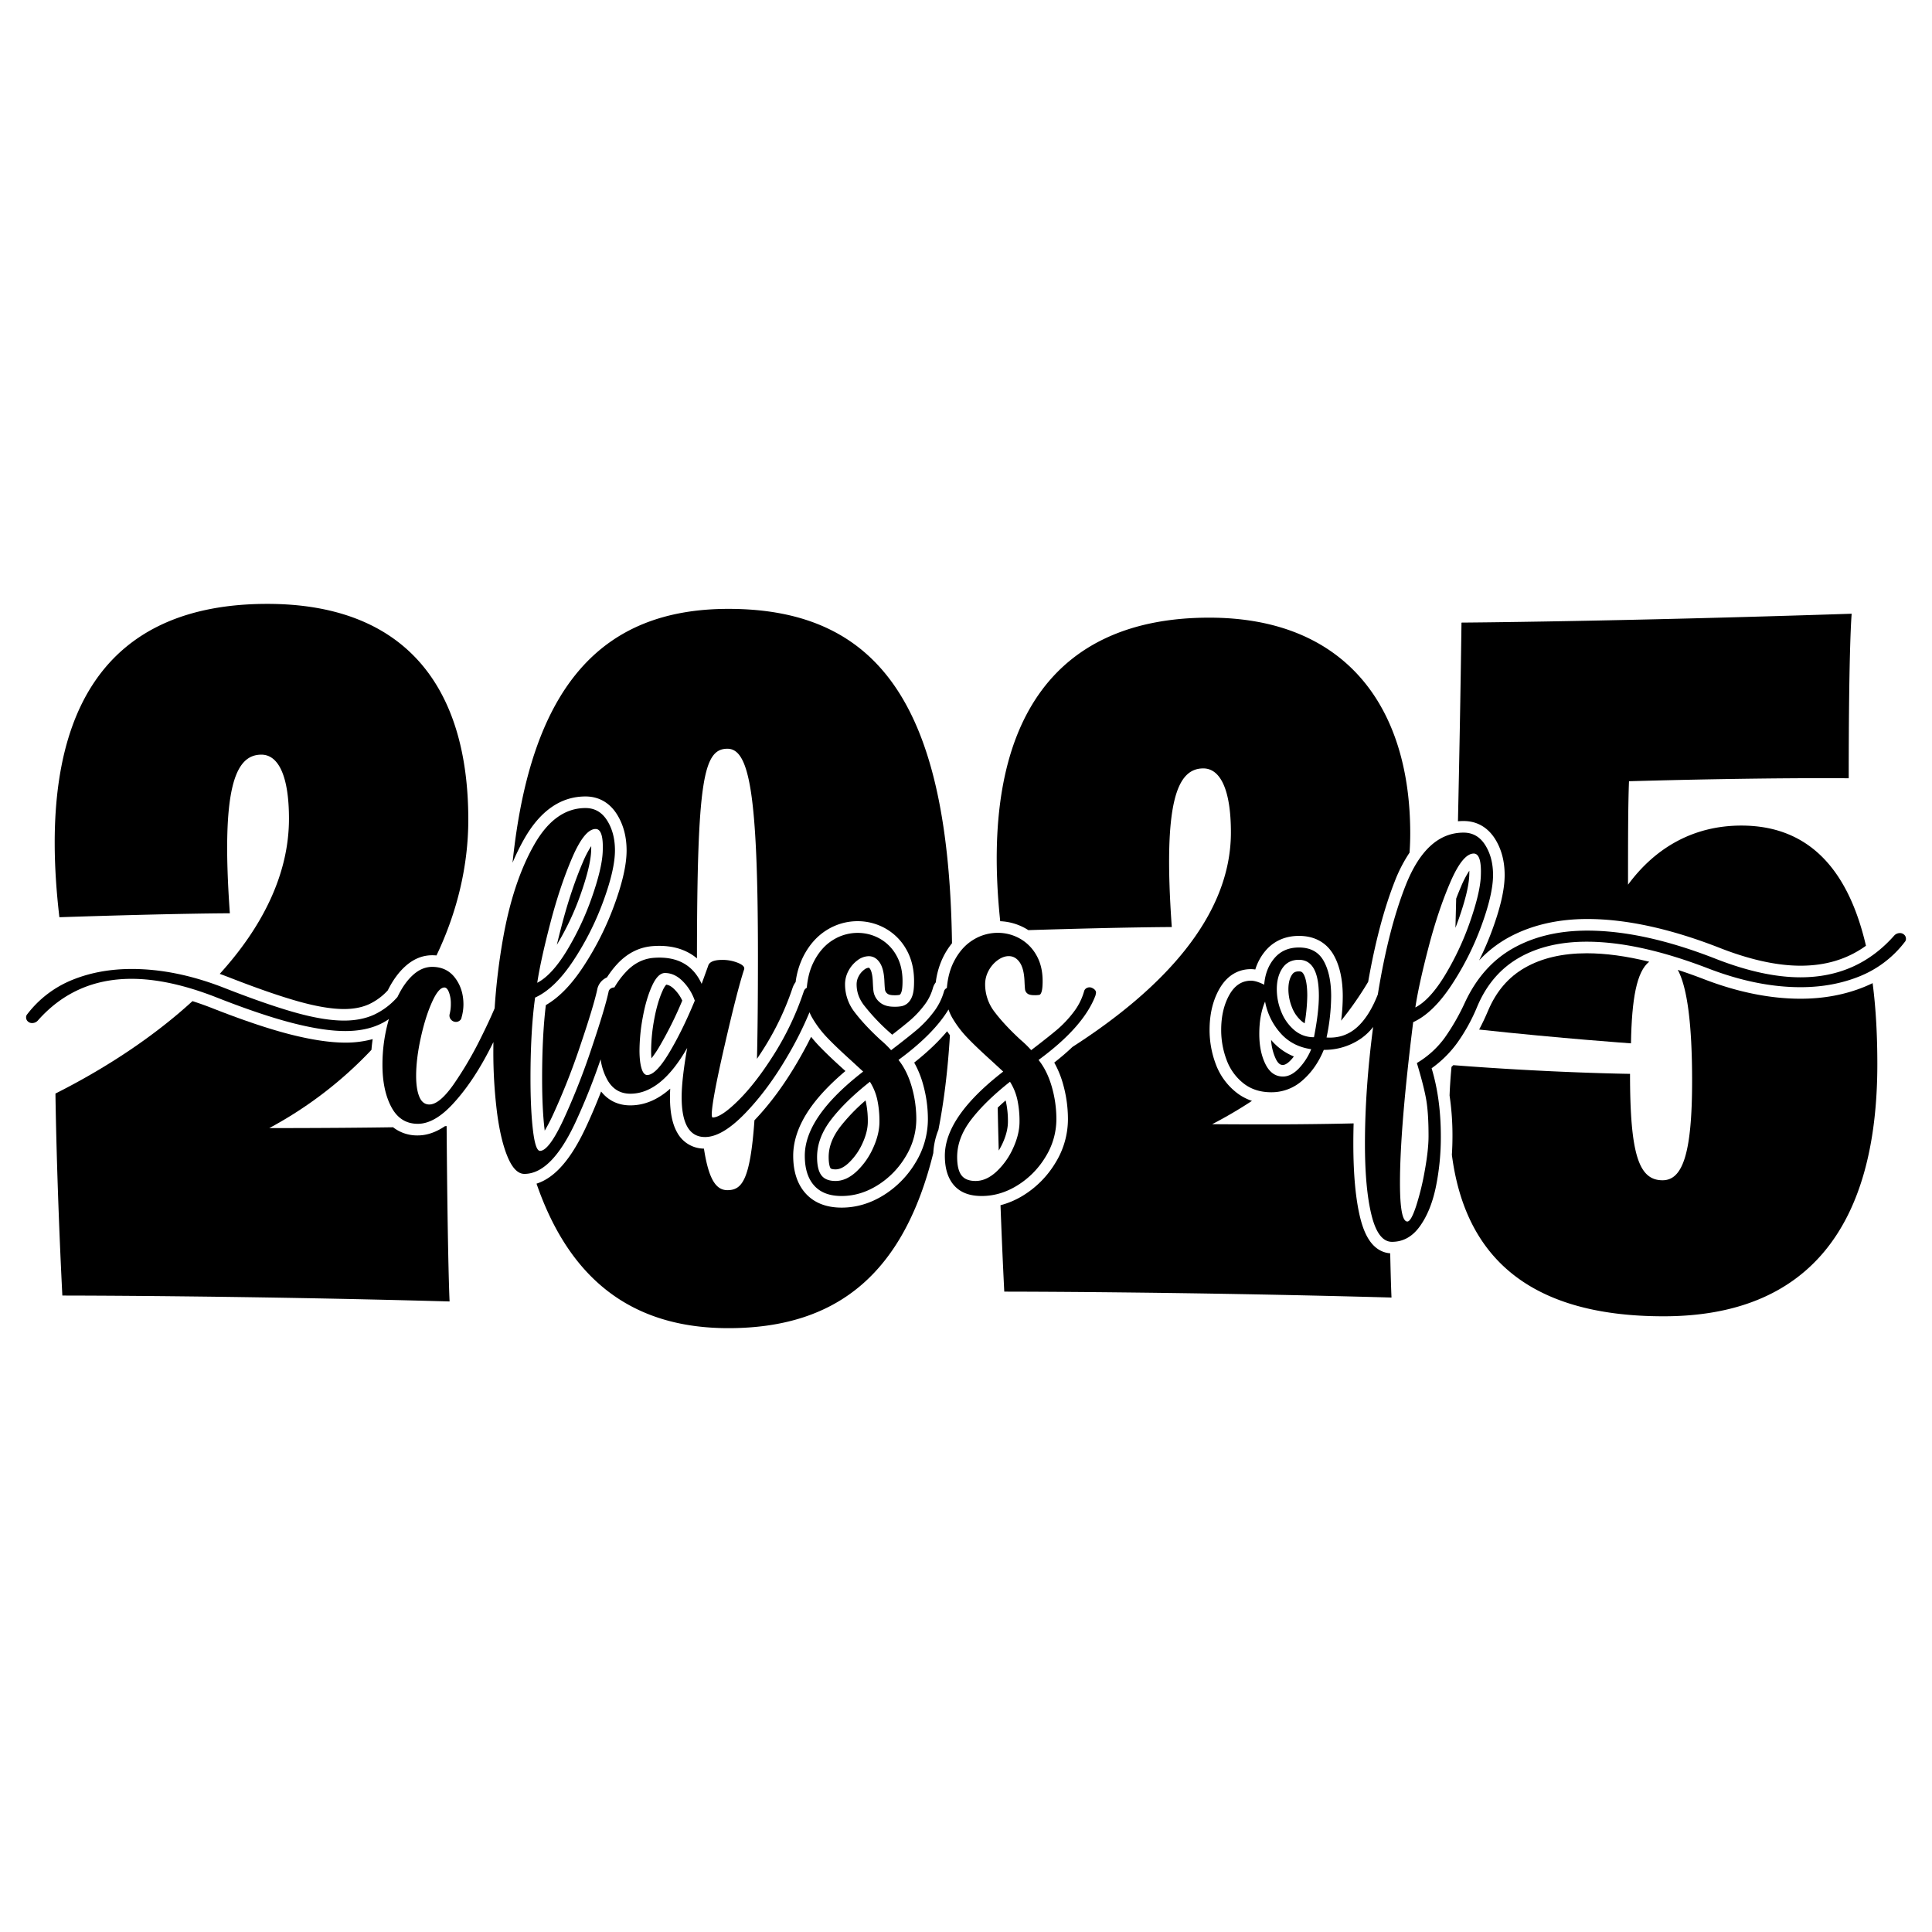<svg id="Layer_1" data-name="Layer 1" xmlns="http://www.w3.org/2000/svg" viewBox="0 0 2000 2000"><path d="M237.94,945.43c-9.18-128.52,5.1-164.22,32.64-164.22,17.34,0,28.56,21.42,28.56,66.3,0,58-28,112.56-71.66,160.63q3.84,1.38,7.69,2.87l.06,0c29.18,11.47,53.83,20.06,73.28,25.54,18.76,5.29,34.78,8,47.62,8,9.89,0,18.6-1.67,25.9-5a61.7,61.7,0,0,0,19.41-14.33c5.16-10.38,11.28-18.79,18.23-25,8.38-7.52,17.71-11.34,27.72-11.34,1.52,0,3,.07,4.46.2,21.3-44.62,32.93-92.52,32.93-140.56,0-139.74-67.32-223.38-208.08-223.38C111.46,625.15,36,733.27,61.48,949.51,184.9,945.43,237.94,945.43,237.94,945.43Z"/><path d="M460.64,1165.81c-9.43,6.37-18.86,9.58-28.19,9.58a40.38,40.38,0,0,1-25.54-8.45c-30,.45-72.42.85-128.17.85a414.2,414.2,0,0,0,105.79-81c.3-3.72.73-7.42,1.26-11.1a105.61,105.61,0,0,1-28.39,3.62c-16,0-35.58-3-58.17-8.81-22.08-5.71-49.24-14.89-80.72-27.32q-9.84-3.81-19.26-6.82c-40.61,37.18-90.14,69.62-141.85,95.68,0,0,1,87.72,7.14,209.1,0,0,180.54,0,400.86,6.12,0,0-2-38.76-3.06-181.56Z"/><path d="M601.27,925.21c6.48-18.46,10.06-33,10.63-43.23.12-2.37.16-4.38.14-6.08a101,101,0,0,0-8.62,16.53c-8.19,19.05-15.64,41.37-22.14,66.33q-2.65,10.17-4.84,19.28l.13-.22A281.08,281.08,0,0,0,601.27,925.21Z"/><path d="M896,1139.18a191.55,191.55,0,0,0-26.17,27.21c-8.07,10.55-12,20.81-12,31.35,0,8.57,1.68,11.23,2,11.68s2.15,1.12,5.06,1.12c4.32,0,8.73-2.13,13.47-6.51a64,64,0,0,0,14.43-20.38c3.69-8,5.57-15.58,5.57-22.48a93.93,93.93,0,0,0-1.94-20.14C896.31,1140.41,896.16,1139.79,896,1139.18Z"/><path d="M606.07,824.49c13.7,0,25,6.39,32.58,18.49,6.6,10.49,10,23.07,10,37.39,0,14.7-4.19,33.27-12.82,56.77a308.51,308.51,0,0,1-32.42,64.18c-12.28,18.52-24.88,31.39-38.35,39.15-2.56,21.11-3.86,46.59-3.86,75.86,0,20.87.83,38.42,2.46,52.17.08.67.16,1.32.24,1.93a178.28,178.28,0,0,0,8.61-16.55,712.13,712.13,0,0,0,28.44-72.23c9-26.57,14.76-45.72,17.23-56.93a17.12,17.12,0,0,1,6.81-11,18.57,18.57,0,0,1,3.34-1.93,97.66,97.66,0,0,1,10.46-13.66c10.72-11.64,23.55-18,38.15-18.79,1.9-.12,3.78-.18,5.6-.18,15.62,0,28.75,4.41,38.94,12.95C721.65,808.52,728,775.09,753,775.09c22.44,0,31.62,44.88,31.62,215.22,0,42.1-.31,77-1,105.8q3.87-5.7,7.78-11.92a288.13,288.13,0,0,0,29-61.33,21,21,0,0,1,3.23-6.19,82.42,82.42,0,0,1,8-26.64c6.08-11.9,14.19-21,24.1-27.17a60.15,60.15,0,0,1,32.06-9.26A58.49,58.49,0,0,1,916.36,961a56.75,56.75,0,0,1,21.76,21.67c5.39,9.35,8.12,20.41,8.12,32.87,0,6.51-.45,10.91-1.46,14.26-2.45,8.2-7.48,10.92-11.27,11.77a36.89,36.89,0,0,1-7.86.6c-6.39,0-11.26-1.5-14.88-4.57a18.19,18.19,0,0,1-6.53-11.44c-.19-1.32-.45-3.73-.75-10.7-.42-8.26-2.13-11.48-2.84-12.47a3.92,3.92,0,0,0-1.13-1.18.82.82,0,0,0-.26,0,8.14,8.14,0,0,0-4.42,1.86,20.16,20.16,0,0,0-5.89,6.86,17.42,17.42,0,0,0-2.18,8.54c0,7.77,2.48,14.81,7.58,21.53a213.56,213.56,0,0,0,25,26.74c1.49,1.28,2.9,2.54,4.25,3.79,7.48-5.8,13.47-10.6,17.87-14.32a102.66,102.66,0,0,0,15.23-16.1,51.64,51.64,0,0,0,8.91-17.43,17.35,17.35,0,0,1,3.09-6.32,82.27,82.27,0,0,1,8-26.88,75.7,75.7,0,0,1,8.81-13.62c-3.39-240.53-72.34-346.16-231.41-346.16-131.12,0-204.58,79.83-223.52,262.79a230.48,230.48,0,0,1,12-24.49C559.18,839.31,580.55,824.49,606.07,824.49Z"/><path d="M689.65,1019.32a24.09,24.09,0,0,0-3.67,6.13c-3.59,7.86-6.5,17.71-8.65,29.3a183.48,183.48,0,0,0-3.29,33c0,3.12.13,5.7.32,7.83a104.78,104.78,0,0,0,7.92-11.63,390.25,390.25,0,0,0,24-48.13,39.85,39.85,0,0,0-8.07-11.61C694.6,1020.54,691.72,1019.55,689.65,1019.32Z"/><path d="M980.44,1067.56Q967,1083.7,946.37,1100a99.34,99.34,0,0,1,8.94,21.62,133.38,133.38,0,0,1,5.24,37,86.06,86.06,0,0,1-12.86,45,100.14,100.14,0,0,1-32.85,33.55c-13.76,8.59-28.42,12.95-43.56,12.95-16,0-28.59-5-37.4-14.8-8.47-9.45-12.76-22.52-12.76-38.86,0-15.89,5.8-32.31,17.24-48.81,8.76-12.64,21.12-25.69,36.81-38.92l-1.79-1.65c-11-9.87-19.66-18.21-25.91-24.78q-4.17-4.4-7.82-9-6.17,12.48-14,25.89C812,1122.62,797,1143,781,1159.73c-4.4,62.49-13.12,72.32-28,72.32-11.48,0-19.29-10.5-24.28-43a31.75,31.75,0,0,1-27.48-16.27c-5.16-8.84-7.68-21-7.68-37,0-2.74.09-5.67.26-8.81-12.92,11.51-26.75,17.31-41.36,17.31-12.4,0-22.71-4.94-30.18-14.36-5.39,13.86-10.86,26.68-16.37,38.33-8.89,18.82-18,32.72-27.78,42.49-7.22,7.2-14.82,12.07-22.72,14.57,34.33,99.47,99.09,149.59,198.61,149.59,115.78,0,182.21-60.1,212.13-181.32a74.72,74.72,0,0,1,5.3-24q8.67-44.15,11.91-97.86C982.37,1070.29,981.39,1068.93,980.44,1067.56Z"/><path d="M1344.63,1005.58c-4,0-5.72,1.35-7.11,3.37-2.51,3.66-3.78,8.76-3.78,15.16a50,50,0,0,0,3.74,18.73,35.78,35.78,0,0,0,10,14.28,19.75,19.75,0,0,0,3.1,2.2,186.83,186.83,0,0,0,2.7-28.53c0-12.81-2-19.08-3.65-22.08C1348.17,1006.05,1346.85,1005.58,1344.63,1005.58Z"/><path d="M1041,1139.18q-4.3,3.75-8.17,7.45c.2,10.73.54,25.79,1.07,44.4a75.76,75.76,0,0,0,3.92-7.38c3.7-8,5.58-15.58,5.58-22.48a94.57,94.57,0,0,0-1.94-20.14C1041.32,1140.41,1041.17,1139.79,1041,1139.18Z"/><path d="M1316.37,1077.17l-.53-.61a53.3,53.3,0,0,0,4.89,19.67c3.06,6.19,5.86,6.19,7.37,6.19,2.66,0,5.63-2.45,7.64-4.51a42.35,42.35,0,0,0,3.66-4.26A60.77,60.77,0,0,1,1316.37,1077.17Z"/><path d="M1419,1285.94c-4.58-6-8.13-14.16-10.84-25-4.77-19.2-7.19-45.05-7.19-76.83q0-10.44.29-21.18c-29.69.72-78,1.39-146.42.83a464.3,464.3,0,0,0,41.18-24.14,53.34,53.34,0,0,1-16.45-8.93,67,67,0,0,1-21.09-29.33,99.76,99.76,0,0,1-6.33-35.23c0-16,3.28-30,9.77-41.74,9.66-17.47,23.32-21.14,33.07-21.14a29.22,29.22,0,0,1,4.49.37A55,55,0,0,1,1310.23,984c8.49-9.92,20.38-15.17,34.4-15.17,20.51,0,30.93,10.85,36.06,19.95,6.19,11,9.33,25.33,9.33,42.61a199.15,199.15,0,0,1-1.69,25.2,347.89,347.89,0,0,0,28-40.23c7.14-40.71,16.37-75.6,27.46-103.84a151.78,151.78,0,0,1,15.38-29.88q.7-9.9.7-19.86c0-131.58-67.32-223.38-208.08-223.38-160.6,0-238.22,107.66-216.36,314.24a58.17,58.17,0,0,1,25.91,7.31c1.09.6,2.16,1.24,3.2,1.92,103.51-3.19,148.49-3.19,148.49-3.19-9.18-128.52,5.1-164.22,32.64-164.22,17.34,0,28.56,21.42,28.56,66.3,0,86.55-69.92,161.56-164,222q-8.51,8.09-18.88,16.22a100.26,100.26,0,0,1,8.94,21.62,133.8,133.8,0,0,1,5.24,37,86.15,86.15,0,0,1-12.86,45,100.33,100.33,0,0,1-32.85,33.55,86.26,86.26,0,0,1-24.1,10.49c1,26.69,2.26,56.86,3.9,89.45,0,0,180.54,0,400.86,6.12,0,0-.61-11.67-1.34-45.8C1433.35,1297,1425.66,1294.56,1419,1285.94Z"/><path d="M1707.25,995.57c-23.57-5.82-45.19-8.75-64.65-8.75-25.1,0-46.64,5-64,14.95-17.11,9.78-29.59,24.34-38.14,44.48q-4.37,10.37-9.27,19.55c85.42,9.26,157.19,14.27,157.19,14.27C1689.17,1033.84,1694.32,1005.67,1707.25,995.57Z"/><path d="M1929.65,1021.71c-19.9,8.08-42,12.17-65.72,12.17-31.23,0-64.55-6.68-99.09-19.88q-14.38-5.55-28-10c9.67,18,14.82,55.39,14.82,114.81,0,76.5-10.2,103-30.6,103-24.48,0-33.66-26.52-33.66-110.16,0,0-80.71-1-182.94-9-.61.62-1.24,1.22-1.87,1.81q-1.44,15.12-2,29.59a282.25,282.25,0,0,1,3,42.07q0,9.81-.62,19.3c13.23,102.17,76.14,167.2,219.1,167.2,147.9,0,221.34-90.78,221.34-261.12,0-28.76-1.4-57.11-4.88-83.77Q1934.17,1019.88,1929.65,1021.71Z"/><path d="M1547.66,868.41c6.6,10.49,9.95,23.08,9.95,37.4,0,14.7-4.2,33.27-12.82,56.77a313.46,313.46,0,0,1-13.66,31.69A122,122,0,0,1,1560.74,971c23.34-13,51.09-19.65,82.49-19.65,40.54,0,87.06,10.23,138.26,30.4,30.66,11.9,58.39,17.94,82.44,17.94,26.14,0,48.5-6.78,67.7-20.64-16.74-72.23-54.15-124.42-129-124.42-49,0-88.74,22.44-117.3,61.2,0-45.9,0-81.6,1-107.1,145.86-4.08,227.46-3.06,227.46-3.06,0-139.74,3.06-170.34,3.06-170.34-247.86,8.16-403.92,9.18-403.92,9.18-1,74.11-2.33,144.5-3.66,205.67q2.87-.27,5.81-.27C1528.78,849.93,1540,856.32,1547.66,868.41Z"/><path d="M1520.9,907.42c.13-2.37.16-4.38.15-6.08a100.25,100.25,0,0,0-8.62,16.53c-1.71,4-3.4,8.11-5,12.37q-.39,15.9-.77,30.23,1.9-4.86,3.65-9.82C1516.76,932.19,1520.34,917.63,1520.9,907.42Z"/><path d="M1082.43,1197.42a74,74,0,0,0,11.13-38.8,121.06,121.06,0,0,0-4.77-33.71q-4.77-16.53-13.68-27.66,46.42-34,58.83-66.46a18.8,18.8,0,0,0,.64-3.18c0-2.12-1.49-3.82-4.45-5.09a6.12,6.12,0,0,0-4.93.16,5.25,5.25,0,0,0-3,3.65,63.26,63.26,0,0,1-11,21.63,114.83,114.83,0,0,1-17,18q-9.23,7.78-26.71,21.14a110.69,110.69,0,0,0-11.13-10.81q-16.53-15.27-26.55-28.46a46.58,46.58,0,0,1-10-28.78,29.3,29.3,0,0,1,3.66-14.31,32,32,0,0,1,9.38-10.81c3.82-2.75,7.63-4.14,11.45-4.14q6.68,0,11.13,6.21t5.09,18.92c.2,4.88.42,8.06.63,9.54a6.33,6.33,0,0,0,2.39,4c1.37,1.17,3.76,1.75,7.15,1.75a27.68,27.68,0,0,0,5.25-.32c.95-.21,1.75-1.37,2.38-3.5s1-5.72,1-10.81q0-15.57-6.52-26.87a44.67,44.67,0,0,0-17.17-17.17,46.38,46.38,0,0,0-22.74-5.88,48.17,48.17,0,0,0-25.76,7.47q-12.09,7.47-19.71,22.42-5.93,11.6-7.23,27.23a5.29,5.29,0,0,0-3,3.61,63.26,63.26,0,0,1-11,21.63,115.24,115.24,0,0,1-17,18q-9.23,7.78-26.71,21.14a111.77,111.77,0,0,0-11.13-10.81q-16.54-15.27-26.56-28.46a46.57,46.57,0,0,1-10-28.78,29.29,29.29,0,0,1,3.65-14.31,32.26,32.26,0,0,1,9.38-10.81,19.56,19.56,0,0,1,11.45-4.14q6.68,0,11.13,6.21t5.09,18.92q.32,7.32.64,9.54a6.32,6.32,0,0,0,2.38,4c1.38,1.17,3.76,1.75,7.16,1.75a27.62,27.62,0,0,0,5.24-.32c1-.21,1.75-1.37,2.39-3.5s1-5.72,1-10.81q0-15.57-6.52-26.87a44.6,44.6,0,0,0-17.17-17.17,46.33,46.33,0,0,0-22.74-5.88,48.13,48.13,0,0,0-25.75,7.47q-12.09,7.47-19.72,22.42-5.87,11.49-7.21,26.93a6.69,6.69,0,0,0-3.28,4.23,298.8,298.8,0,0,1-30.21,63.92q-18.76,29.9-36.89,48t-27,18.12c-.63,0-1-1.06-1-3.18q0-13.35,13.2-70.91t20.19-78.86q1.59-3.82-6-7a42.61,42.61,0,0,0-16.54-3.18q-13,0-14.63,6.36l-6.68,18.44q-13.35-29.25-48.65-27-17.18,1-30,14.95A87.26,87.26,0,0,0,636,1022.2H636a6.65,6.65,0,0,0-4,1.27,5.09,5.09,0,0,0-2.07,3.5q-3.81,17.49-17.64,58.51a720,720,0,0,1-28.94,73.46q-15.11,32.43-24.33,32.44-4.77,0-7.31-21.47t-2.55-53.58q0-49.29,4.77-83.64,20.36-9.21,39.44-38A295.65,295.65,0,0,0,624.52,933q12.08-32.91,12.08-52.63,0-18.12-8.1-31t-22.42-12.88q-31.49,0-53.11,38t-32,95.72a658.15,658.15,0,0,0-8.93,73.61q-5.79,13.62-14,30.06a378,378,0,0,1-28.46,48.65q-14.64,20.82-25.13,20.83-7,0-10.33-7.95t-3.34-21.63q0-17.47,4.77-39.27t11.61-37q6.83-15.26,12.88-15.26,2.85,0,4.76,5.09a33.19,33.19,0,0,1,1.91,11.76,42,42,0,0,1-1.27,10.82,6.18,6.18,0,0,0,1.43,5.56,6.65,6.65,0,0,0,5.25,2.39,6.15,6.15,0,0,0,3.66-1.28,5,5,0,0,0,2.06-3.49,48.58,48.58,0,0,0,1.91-13.36q0-15.9-8.59-27.35T447.4,1000.9q-10.5,0-19.72,8.26t-16.22,22.9A73.79,73.79,0,0,1,387,1050.5q-13.37,6-30.85,6-21,0-50.88-8.42t-74.41-25.92q-49.31-19.08-94.45-19.08-33.7,0-61.53,11.29a110.94,110.94,0,0,0-46.59,35.46,4.71,4.71,0,0,0-1.27,3.49,5.46,5.46,0,0,0,1.75,4,6.2,6.2,0,0,0,4.61,1.75,7.92,7.92,0,0,0,5.73-2.55q38.14-43.23,97-43.24,38.48,0,86.82,18.76,46.74,18.45,79.34,26.87t55.17,8.43q27.35,0,45.16-12.41a168.48,168.48,0,0,0-6.68,47.39q0,26.4,9.22,43.72t27.35,17.33q17.18,0,36.09-20.35t35.3-50.88q3.59-6.69,6.89-13.39c0,2.77-.06,5.53-.06,8.3a501.19,501.19,0,0,0,3.82,64.72q3.82,29.09,11.13,46.26t17.17,17.18q27.68,0,52.32-52.16a665.49,665.49,0,0,0,26.62-66.46,61.24,61.24,0,0,0,7.08,21.47q8.1,14.14,23.69,14.15,31.79,0,58.83-47.38-5.73,32.75-5.73,50.88,0,41.32,24.17,41.34,17.81,0,41.5-24.49t44.05-59.47A363.46,363.46,0,0,0,838,1047.9a48.11,48.11,0,0,0,2.94,5.94A108.39,108.39,0,0,0,856.17,1074q9.08,9.54,25.28,24.17l12.09,11.13q-60.42,46.76-60.42,87.13,0,20,9.7,30.85t28.46,10.81q19.4,0,37.2-11.13a87.77,87.77,0,0,0,28.94-29.57,74,74,0,0,0,11.13-38.8,121.06,121.06,0,0,0-4.77-33.71q-4.77-16.53-13.67-27.66,36.28-26.6,51.79-52.21a46.91,46.91,0,0,0,4,8.8,108.39,108.39,0,0,0,15.26,20.19q9.06,9.54,25.28,24.17l12.08,11.13q-60.42,46.76-60.42,87.13,0,20,9.7,30.85t28.46,10.81q19.4,0,37.21-11.13A88,88,0,0,0,1082.43,1197.42ZM569.66,955.74q10-38.47,22.74-68t24.17-29.58q8.58,0,7.31,24.49-.95,17.17-11.28,46.59A293.16,293.16,0,0,1,586.84,984q-15.44,25.44-30.69,33.39Q559.65,994.23,569.66,955.74Zm122.91,134.35q-13.68,22.74-22.58,22.74-3.82,0-5.88-6.84T662,1087.71a193.47,193.47,0,0,1,3.5-35.14q3.5-18.91,9.54-32.12t13.35-13.2q9.86,0,18.29,8.43a53.12,53.12,0,0,1,12.56,20.19Q706.23,1067.36,692.57,1090.09Zm211.14,98.58a75.41,75.41,0,0,1-17.17,24.17q-10.49,9.71-21.62,9.7-10.18,0-14.63-5.88t-4.45-18.92q0-19.73,14.47-38.64t40.22-39.27a58.38,58.38,0,0,1,7.64,18.6,105.6,105.6,0,0,1,2.22,22.74Q910.39,1174.21,903.71,1188.67Zm127.84,24.17q-10.5,9.71-21.63,9.7-10.17,0-14.62-5.88t-4.46-18.92q0-19.73,14.47-38.64t40.23-39.27a58.36,58.36,0,0,1,7.63,18.6,105.56,105.56,0,0,1,2.23,22.74q0,13-6.68,27.5A75.57,75.57,0,0,1,1031.55,1212.84Z"/><path d="M1971.25,967.66a6.25,6.25,0,0,0-4.61-1.74,7.87,7.87,0,0,0-5.72,2.54q-38.16,43.24-97,43.25-38.49,0-86.82-18.77-75-29.57-133.87-29.57-44.21,0-76.64,18.13t-50.25,56.6a228,228,0,0,1-20.83,36.25,96.42,96.42,0,0,1-28.77,26.08q7.3,24.16,9.7,38.16t2.38,37.52q0,14-3.82,35.3a273.56,273.56,0,0,1-9.06,37.21q-5.25,15.89-9.06,15.9-7.64,0-7.63-40.07,0-56.92,13.67-166.32,20.35-9.21,39.43-38a295.69,295.69,0,0,0,31.17-61.69q12.08-32.91,12.08-52.63,0-18.12-8.11-31t-22.42-12.88q-38.47,0-60.1,55-17.77,45.21-28.66,112.53-8.85,22.52-21.27,33.75-13.35,12.09-31.8,10.81a212.14,212.14,0,0,0,4.77-42.61q0-22.89-7.79-36.73t-25.59-13.83q-15.92,0-25.29,11t-10.65,27.51c-5.52-2.75-10.07-4.14-13.67-4.14q-14.31,0-22.58,15t-8.27,35.93a87.3,87.3,0,0,0,5.57,31,54.86,54.86,0,0,0,17.33,24.17q11.76,9.38,28.93,9.38a47.94,47.94,0,0,0,32.28-12.24q14.14-12.24,22.1-31.65a66.41,66.41,0,0,0,38.8-11.92,58.73,58.73,0,0,0,12.29-11.8q-8.46,64.29-8.48,121,0,46.43,6.84,73.94t21.15,27.5q17.17,0,28.62-15.74t16.69-40.54a256.25,256.25,0,0,0,5.25-53.11q0-38.79-9.54-70.28a115,115,0,0,0,26.71-26.55,187.34,187.34,0,0,0,20.67-37.68q14.31-33.7,43.25-50.25t70-16.53q54.06,0,126.56,28,49.92,19.08,94.77,19.08,33.39,0,61.21-11.29a110.84,110.84,0,0,0,46.59-35.45,4.77,4.77,0,0,0,1.27-3.5A5.49,5.49,0,0,0,1971.25,967.66Zm-492.58,13.52q10-38.48,22.74-68t24.17-29.58q8.58,0,7.31,24.49-1,17.18-11.29,46.59a292.53,292.53,0,0,1-25.76,54.85q-15.42,25.44-30.68,33.39Q1468.66,1019.67,1478.67,981.18Zm-134.35,125.13q-8,8.12-16.22,8.11-11.77,0-18.13-12.88t-6.36-31.32q0-19.4,6-33.39a67.41,67.41,0,0,0,15.75,32.43q12.22,14,32,16.86A64,64,0,0,1,1344.32,1106.31Zm15.9-32.59a30.52,30.52,0,0,1-20.51-7.48,47.86,47.86,0,0,1-13.36-18.92,61.52,61.52,0,0,1-4.61-23.21q0-13.36,5.88-21.94t17-8.59q20.65,0,20.67,37.21Q1365.31,1047.65,1360.22,1073.72Z"/></svg>